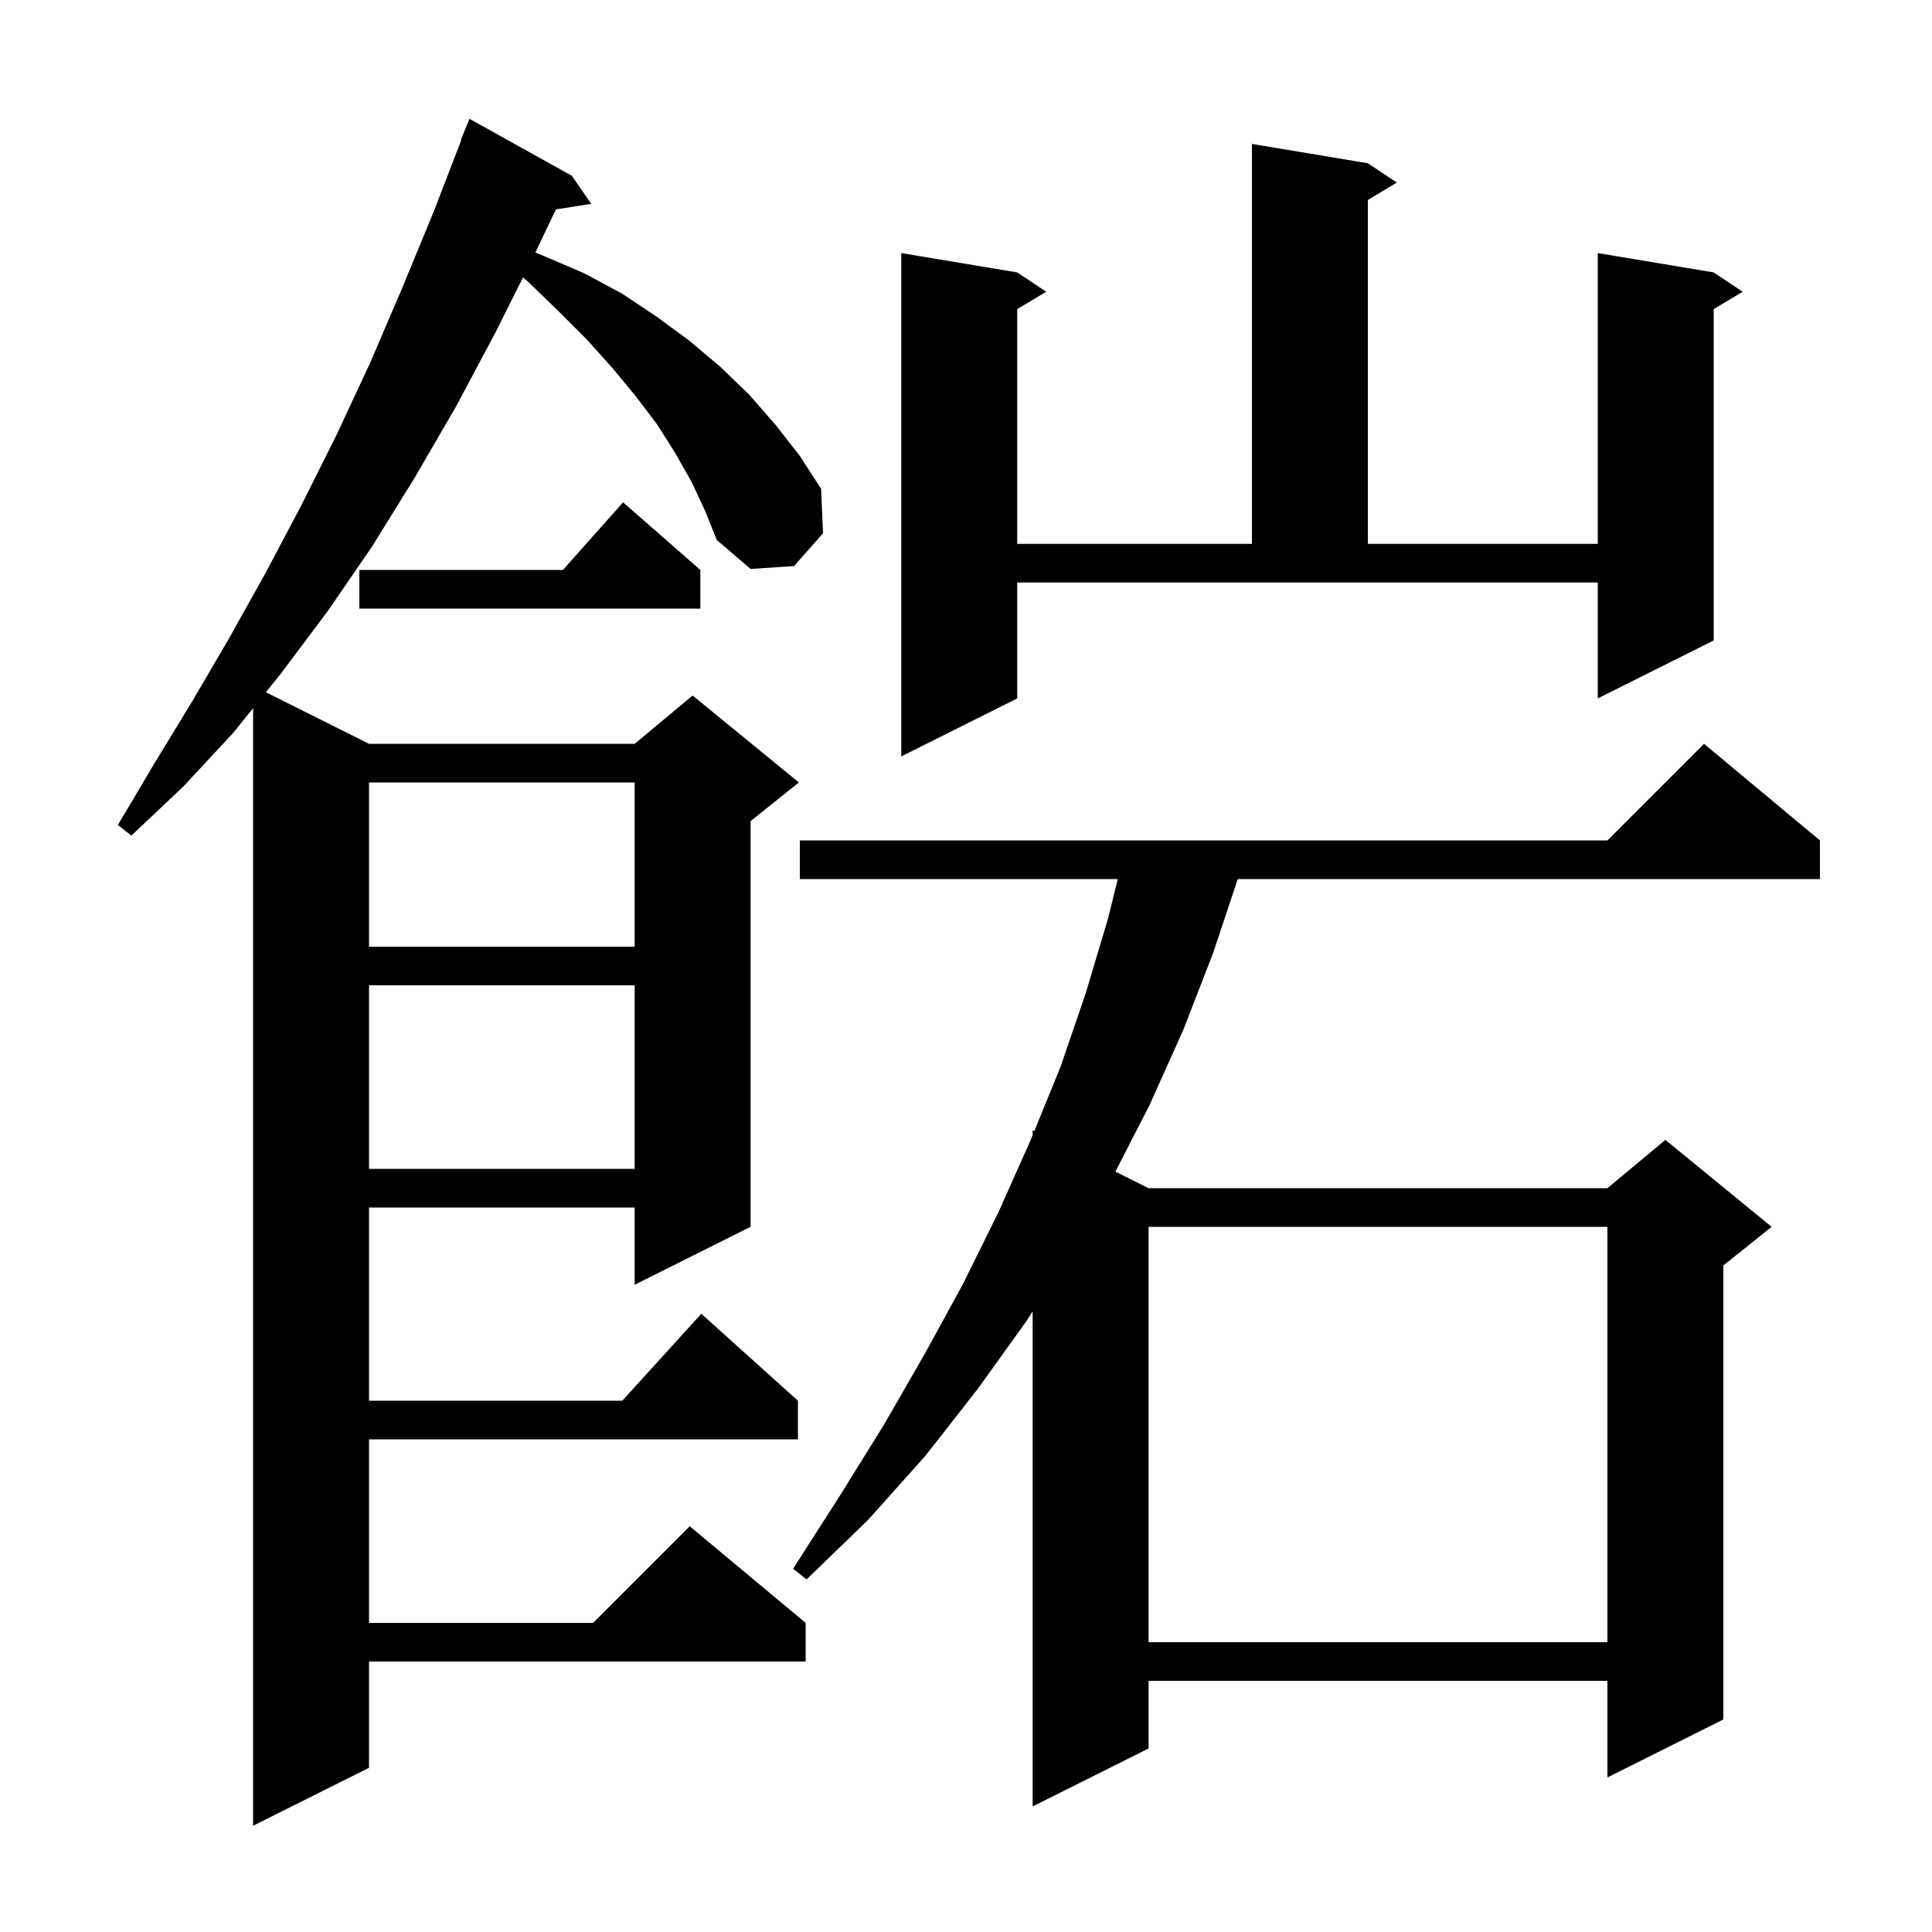 <svg xmlns="http://www.w3.org/2000/svg" xmlns:xlink="http://www.w3.org/1999/xlink" version="1.1" baseProfile="full" viewBox="0 0 200 200" width="200" height="200"><g fill="currentColor"><path d="M 71.6 49.9 L 69.9 46.9 L 68.0 43.9 L 65.8 41.0 L 63.4 38.1 L 60.7 35.1 L 57.8 32.2 L 54.6 29.1 L 54.14 28.719 L 51.3 34.4 L 47.2 42.1 L 42.9 49.5 L 38.5 56.6 L 33.9 63.3 L 29.1 69.7 L 27.524 71.662 L 38.2 77.0 L 65.7 77.0 L 71.7 72.0 L 82.7 81.0 L 77.7 85.0 L 77.7 127.0 L 65.7 133.0 L 65.7 125.0 L 38.2 125.0 L 38.2 145.0 L 64.418 145.0 L 72.6 136.0 L 82.6 145.0 L 82.6 149.0 L 38.2 149.0 L 38.2 168.0 L 61.4 168.0 L 71.4 158.0 L 83.4 168.0 L 83.4 172.0 L 38.2 172.0 L 38.2 183.0 L 26.2 189.0 L 26.2 73.31 L 24.2 75.8 L 19.0 81.4 L 13.6 86.5 L 12.2 85.4 L 16.0 79.0 L 19.9 72.6 L 23.7 66.1 L 27.5 59.3 L 31.2 52.3 L 34.8 45.1 L 38.3 37.6 L 41.6 29.9 L 44.9 21.9 L 47.747 14.515 L 47.7 14.5 L 48.6 12.3 L 59.2 18.2 L 61.2 21.1 L 57.546 21.677 L 55.426 26.134 L 56.3 26.5 L 60.5 28.3 L 64.4 30.4 L 68.0 32.8 L 71.4 35.3 L 74.6 38.0 L 77.6 40.9 L 80.3 44.0 L 82.8 47.2 L 85.0 50.6 L 85.2 55.2 L 82.2 58.6 L 77.7 58.9 L 74.2 55.9 L 73.0 52.9 Z M 188.4 87.0 L 188.4 91.0 L 128.133 91.0 L 125.6 98.6 L 122.5 106.6 L 119.0 114.4 L 115.468 121.284 L 118.9 123.0 L 166.4 123.0 L 172.4 118.0 L 183.4 127.0 L 178.4 131.0 L 178.4 178.0 L 166.4 184.0 L 166.4 174.0 L 118.9 174.0 L 118.9 181.0 L 106.9 187.0 L 106.9 135.761 L 106.3 136.7 L 101.2 143.8 L 95.8 150.7 L 89.9 157.3 L 83.5 163.5 L 82.1 162.4 L 86.9 154.9 L 91.5 147.5 L 95.7 140.2 L 99.7 132.9 L 103.4 125.4 L 106.7 118.0 L 106.9 117.51 L 106.9 117.0 L 107.073 117.086 L 109.8 110.4 L 112.4 102.8 L 114.7 95.1 L 115.708 91.0 L 82.8 91.0 L 82.8 87.0 L 166.4 87.0 L 176.4 77.0 Z M 118.9 127.0 L 118.9 170.0 L 166.4 170.0 L 166.4 127.0 Z M 38.2 102.0 L 38.2 121.0 L 65.7 121.0 L 65.7 102.0 Z M 38.2 81.0 L 38.2 98.0 L 65.7 98.0 L 65.7 81.0 Z M 105.3 72.3 L 93.3 78.3 L 93.3 26.2 L 105.3 28.2 L 108.3 30.2 L 105.3 32.0 L 105.3 56.3 L 129.6 56.3 L 129.6 14.9 L 141.6 16.9 L 144.6 18.9 L 141.6 20.7 L 141.6 56.3 L 165.4 56.3 L 165.4 26.2 L 177.4 28.2 L 180.4 30.2 L 177.4 32.0 L 177.4 66.3 L 165.4 72.3 L 165.4 60.3 L 105.3 60.3 Z M 72.5 59.0 L 72.5 63.0 L 37.2 63.0 L 37.2 59.0 L 58.278 59.0 L 64.5 52.0 Z "/></g></svg>